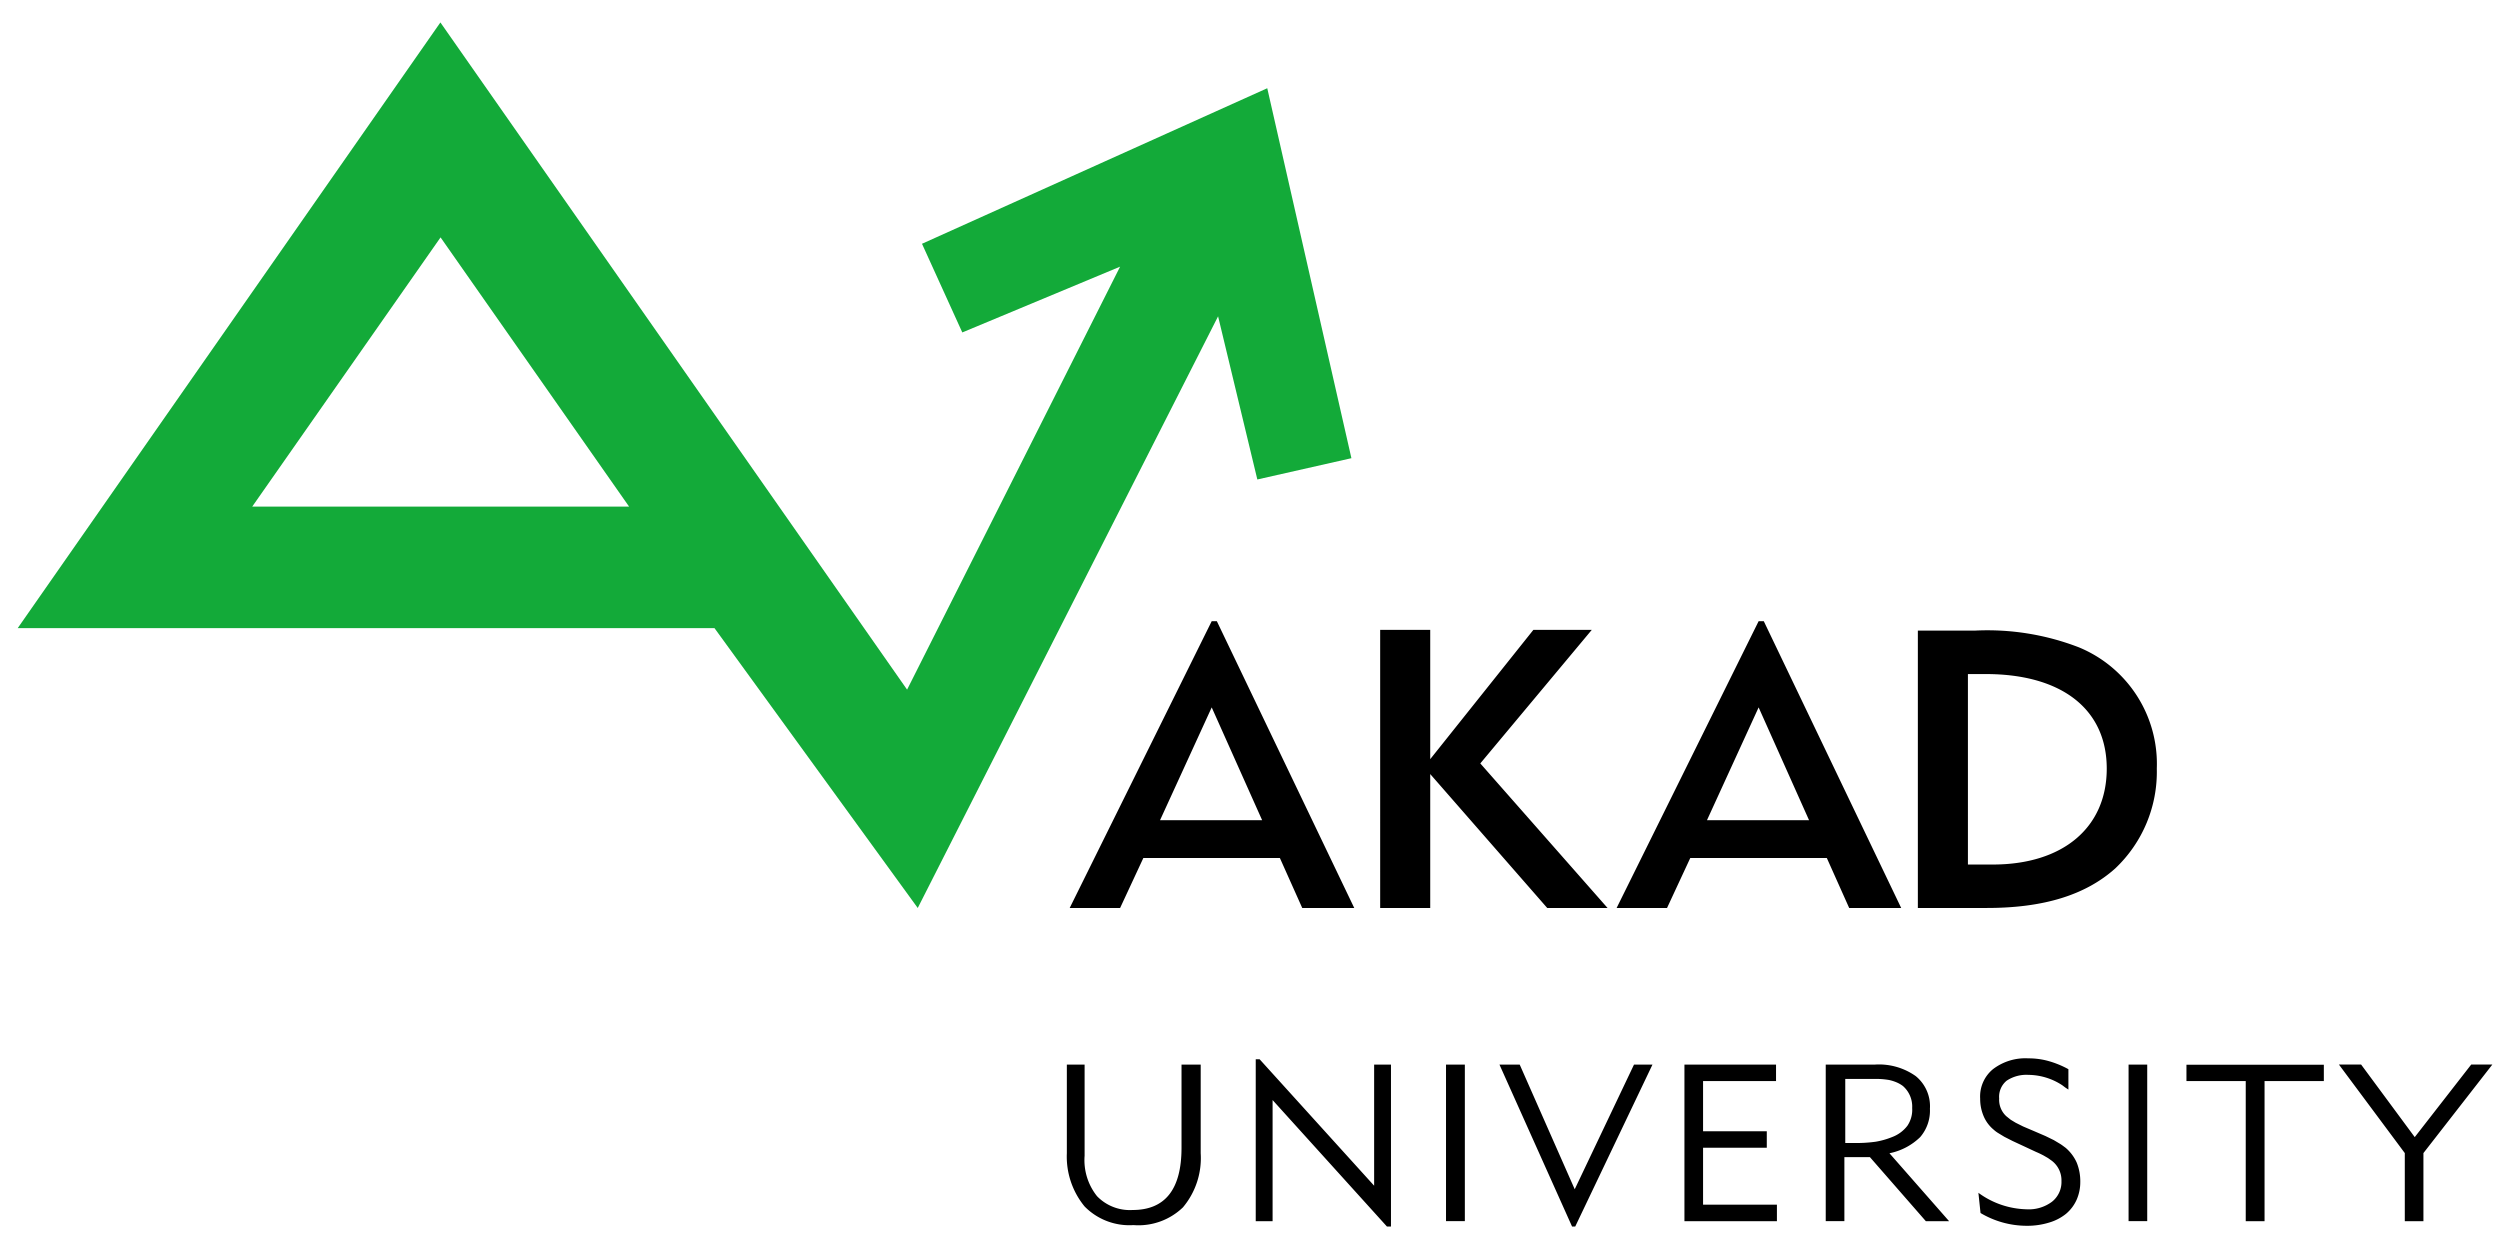 <?xml version="1.0"?>
<svg xmlns="http://www.w3.org/2000/svg" viewBox="0 -1.25 133 66.5"><path fill="#13AA39" d="M67.418 3.444 49.05 11.719l2.144 4.717 8.395-3.5-11.332 22.503L23.429-.056.943 32.165H38.01l10.814 14.89 15.978-31.477 2.088 8.68 5.005-1.132-4.477-19.682Zm-54 22.258 10.02-14.323 10.03 14.323h-20.05Z"/><path fill="#000" d="M64.736 31.797h-.273l-7.555 15.257h2.682l1.237-2.66h7.262l1.19 2.66h2.767l-7.31-15.257Zm-3.022 10.587 2.749-6.001 2.682 6h-5.43Zm23.808 4.67h-3.21l-6.224-7.124v7.124h-2.663V32.26h2.663v6.878l5.487-6.878h3.107l-5.93 7.104 6.77 7.69Zm8.311-15.257h-.274l-7.555 15.257h2.682l1.237-2.66h7.263l1.19 2.66h2.767l-7.31-15.257Zm-3.022 10.587 2.748-6.001 2.682 6h-5.43Zm19.775-9.2a13.496 13.496 0 0 0-5.496-.887h-3.06v14.757h3.674c3.022 0 5.241-.689 6.818-2.095a7.073 7.073 0 0 0 2.22-5.321 6.705 6.705 0 0 0-4.156-6.454Zm-4.57 11.558h-1.323V34.61h.945c4.07 0 6.441 1.887 6.441 5.029s-2.333 5.104-6.063 5.104ZM63.877 55.386v4.717a4.074 4.074 0 0 1-.944 2.878 3.41 3.41 0 0 1-2.635.944 3.336 3.336 0 0 1-2.597-.991 4.177 4.177 0 0 1-.945-2.83v-4.718h.945v4.85a3.07 3.07 0 0 0 .66 2.15 2.427 2.427 0 0 0 1.89.736c1.737 0 2.606-1.103 2.606-3.311v-4.425h1.02Zm10.123 0V64h-.216l-6.082-6.727v6.444h-.897v-8.614h.207l6.092 6.727v-6.444H74Zm3.93 0h-1.002v8.33h1.002v-8.33Zm9.982 0L83.803 64h-.17l-3.862-8.614h1.077l2.927 6.633 3.154-6.633h.983Zm6.62 7.454v.877h-4.92v-8.331h4.873v.877h-3.882v2.67h3.39v.878h-3.39v3.029h3.929Zm5.987-2.737a3.27 3.27 0 0 0 1.634-.858c.36-.419.546-.96.519-1.51a2.068 2.068 0 0 0-.755-1.736 3.383 3.383 0 0 0-2.172-.613h-2.616v8.33h.992v-3.405h1.36l2.974 3.406h1.237l-3.173-3.614Zm-1.889-.547h-.462V56.15h1.775c.187.006.373.025.557.056.143.03.282.075.416.133.114.05.222.113.321.188a1.453 1.453 0 0 1 .491 1.17 1.52 1.52 0 0 1-.255.944 1.83 1.83 0 0 1-.822.604 4.112 4.112 0 0 1-.868.245 7.468 7.468 0 0 1-1.2.066h.047Zm12.041 2.085c.001.325-.067.646-.198.944a2.09 2.09 0 0 1-.567.745 2.6 2.6 0 0 1-.897.462 3.938 3.938 0 0 1-1.19.17 4.821 4.821 0 0 1-2.455-.68l-.113-1.075c.745.55 1.642.856 2.568.878a2.06 2.06 0 0 0 1.351-.406 1.337 1.337 0 0 0 .5-1.095 1.307 1.307 0 0 0-.519-1.085l-.198-.141-.246-.142c-.094-.047-.217-.113-.378-.179l-.585-.273-.671-.312-.444-.226-.311-.189a1.46 1.46 0 0 1-.255-.189 1.888 1.888 0 0 1-.529-.707 2.335 2.335 0 0 1-.189-.944 1.88 1.88 0 0 1 .68-1.566 2.834 2.834 0 0 1 1.889-.576 3.89 3.89 0 0 1 1.029.132 5.02 5.02 0 0 1 1.096.444v1.085l-.17-.113-.151-.114a3.33 3.33 0 0 0-1.814-.556 1.89 1.89 0 0 0-1.152.311 1.107 1.107 0 0 0-.396.944 1.188 1.188 0 0 0 .377.943l.236.189.265.16.396.198.577.246.613.264.444.217.331.198c.094.057.189.132.293.208.254.216.458.487.594.792.132.33.196.683.189 1.038Zm3.561-6.255h-.992v8.33h.992v-8.33Zm9.396.009v.868h-3.154v7.454h-1.001v-7.454h-3.154v-.868h7.309Zm8.963-.009-3.665 4.708v3.623h-.991v-3.623l-3.504-4.709h1.181l2.852 3.86 3.003-3.86h1.124Z"/></svg>
